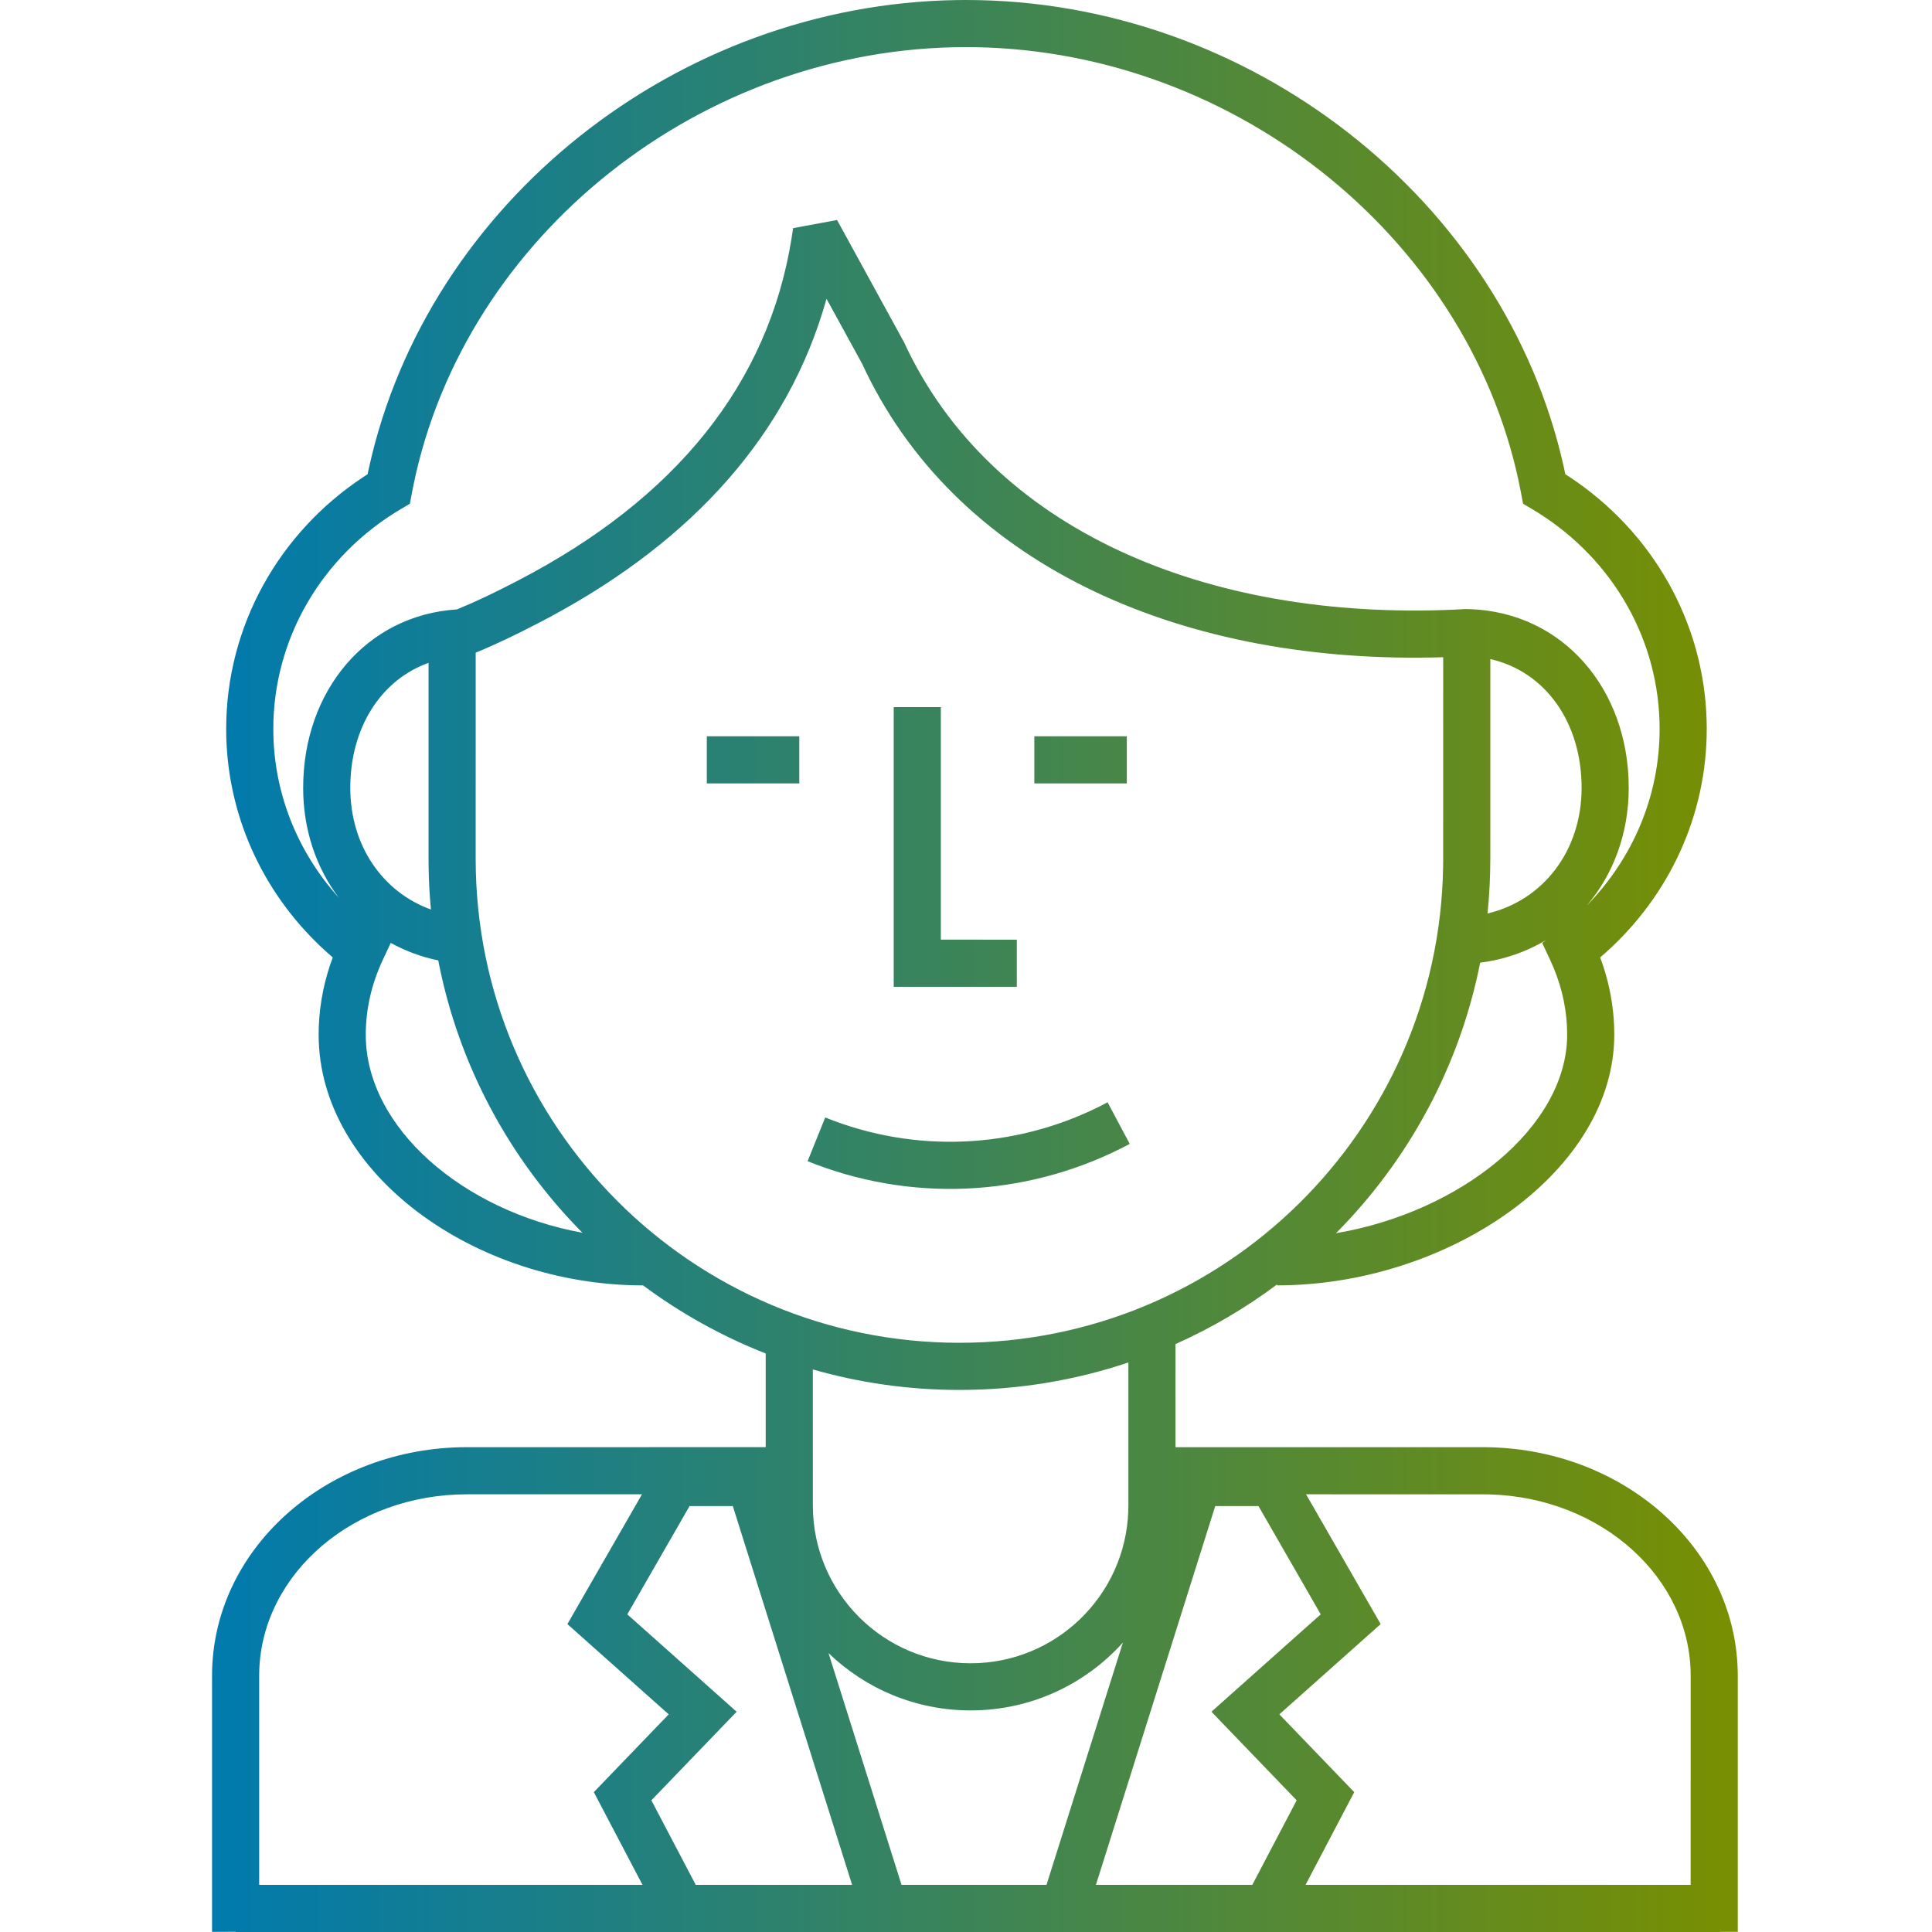 <?xml version="1.0" encoding="UTF-8"?>
<svg width="82px" height="82px" viewBox="0 0 82 82" version="1.1" xmlns="http://www.w3.org/2000/svg" xmlns:xlink="http://www.w3.org/1999/xlink">
    <title>Iconos/Enagas/Degradado/Mujer</title>
    <defs>
        <linearGradient x1="100%" y1="50%" x2="0%" y2="50%" id="linearGradient-1">
            <stop stop-color="#798F00" offset="0%"></stop>
            <stop stop-color="#007AAE" offset="100%"></stop>
        </linearGradient>
    </defs>
    <g id="Iconos/Enagas/Degradado/Mujer" stroke="none" stroke-width="1" fill="none" fill-rule="evenodd">
        <path d="M41,0 C53.049,0 63.855,8.491 66.374,19.83 L66.437,20.127 L66.631,20.253 C70.129,22.573 72.322,26.388 72.435,30.596 L72.439,30.938 C72.439,34.604 70.853,38.009 68.152,40.43 L67.916,40.636 L68.033,40.965 C68.311,41.8 68.472,42.662 68.508,43.539 L68.515,43.915 C68.515,49.644 61.684,54.413 54.521,54.552 L54.2,54.555 L54.2,54.517 C52.87,55.512 51.426,56.363 49.892,57.047 L49.891,61.423 L62.934,61.423 C68.787,61.423 73.594,65.593 73.752,70.853 L73.757,71.122 L73.757,81.993 L73,81.993 L73,82 L10,82 L10,81.992 L9,81.993 L9,71.121 C9,65.825 13.71,61.567 19.527,61.426 L19.823,61.423 L32.499,61.422 L32.499,57.446 C30.63,56.712 28.882,55.736 27.294,54.556 C20.121,54.555 13.524,49.776 13.524,43.916 C13.524,42.91 13.689,41.921 14.007,40.966 L14.123,40.636 L13.888,40.43 C11.277,38.09 9.707,34.83 9.605,31.304 L9.6,30.938 C9.6,26.596 11.816,22.635 15.41,20.253 L15.601,20.128 L15.666,19.829 C18.157,8.606 28.727,0.183 40.612,0.003 L41,0 L41,0 Z M27.248,63.423 L19.823,63.423 C15.015,63.423 11.146,66.771 11.004,70.888 L11,71.121 L11,80 L27.27,80 L25.204,76.064 L28.382,72.762 L24.082,68.931 L27.248,63.423 Z M31.103,63.923 L29.267,63.923 L26.625,68.518 L31.265,72.651 L27.646,76.411 L29.53,80 L36.167,80 L31.103,63.923 Z M47.658,69.717 C46.067,71.484 43.761,72.595 41.196,72.595 C38.854,72.595 36.729,71.669 35.165,70.163 L38.264,80 L44.417,80 L47.658,69.717 Z M53.414,63.923 L51.578,63.923 L46.514,80 L53.151,80 L55.035,76.411 L51.417,72.651 L56.056,68.517 L53.414,63.923 Z M62.934,63.424 L55.433,63.423 L58.6,68.931 L54.299,72.762 L57.478,76.064 L55.411,80 L71.756,80 L71.757,71.122 C71.757,66.977 67.977,63.553 63.205,63.427 L62.934,63.424 Z M47.892,57.827 C45.639,58.584 43.227,58.993 40.719,58.993 C38.562,58.993 36.475,58.69 34.499,58.123 L34.5,63.898 C34.5,67.596 37.498,70.595 41.196,70.595 C44.815,70.595 47.764,67.723 47.888,64.133 L47.892,63.898 L47.892,57.827 Z M35.079,12.68 L35.062,12.743 C33.462,18.399 29.457,22.9 23.35,26.182 L22.931,26.404 C21.871,26.954 21.051,27.348 20.19,27.701 L20.189,36.452 C20.189,47.796 29.382,56.992 40.719,56.992 C51.945,56.992 61.065,47.983 61.25,36.799 L61.253,36.452 L61.254,27.895 C50.378,28.227 40.836,24.161 36.761,15.796 L36.589,15.434 L35.079,12.68 Z M65.623,39.897 C64.793,40.396 63.848,40.729 62.823,40.858 C61.945,45.291 59.767,49.258 56.702,52.342 C62.003,51.443 66.515,47.825 66.515,43.915 C66.515,42.95 66.322,42.002 65.947,41.092 L65.798,40.753 L65.457,40.022 L65.623,39.897 Z M16.568,40.01 L16.583,40.021 L16.242,40.753 C15.77,41.766 15.524,42.831 15.524,43.916 C15.524,47.856 19.64,51.396 24.719,52.321 C21.644,49.217 19.464,45.225 18.601,40.763 C17.872,40.613 17.19,40.357 16.568,40.01 Z M47.01,46.785 L47.95,48.551 C43.869,50.724 39.053,51.077 34.663,49.434 L34.277,49.284 L35.025,47.429 C38.839,48.968 43.053,48.762 46.663,46.964 L47.01,46.785 Z M39.932,30.013 L39.932,39.881 L43.157,39.882 L43.157,41.883 L37.932,41.883 L37.932,30.013 L39.932,30.013 Z M63.254,27.974 L63.253,36.452 C63.253,37.235 63.213,38.008 63.135,38.771 C65.494,38.215 67.128,36.113 67.128,33.441 C67.128,30.644 65.574,28.497 63.254,27.974 Z M18.189,28.134 C16.178,28.852 14.867,30.872 14.867,33.441 C14.867,35.892 16.242,37.863 18.29,38.602 C18.235,38.015 18.202,37.423 18.192,36.825 L18.189,36.452 L18.189,28.134 Z M41,2 C29.775,2 19.732,9.999 17.551,20.578 L17.481,20.935 L17.397,21.38 L17.008,21.61 C13.673,23.586 11.6,27.087 11.6,30.938 C11.6,33.619 12.61,36.138 14.375,38.096 C13.423,36.829 12.867,35.22 12.867,33.441 C12.867,29.329 15.548,26.109 19.394,25.865 C20.21,25.532 20.985,25.161 22.008,24.628 C28.658,21.169 32.614,16.311 33.603,10.075 L33.661,9.683 L35.528,9.338 L38.374,14.533 C42.047,22.486 51.194,26.342 61.731,25.875 L62.128,25.854 L62.129,25.85 L62.373,25.854 C66.34,25.983 69.128,29.248 69.128,33.441 C69.128,35.383 68.467,37.122 67.348,38.434 C69.309,36.431 70.439,33.776 70.439,30.938 C70.439,27.197 68.484,23.787 65.315,21.784 L65.033,21.611 L64.643,21.38 L64.56,20.935 C62.557,10.307 52.584,2.182 41.378,2.003 L41,2 Z M47.825,31.249 L47.825,33.25 L43.9,33.25 L43.9,31.249 L47.825,31.249 Z M33.925,31.249 L33.925,33.25 L30,33.25 L30,31.249 L33.925,31.249 Z" id="Combined-Shape" fill="url(#linearGradient-1)" fill-rule="nonzero"></path>
        <g id="pelo" transform="translate(41, 0)"></g>
    </g>
</svg>